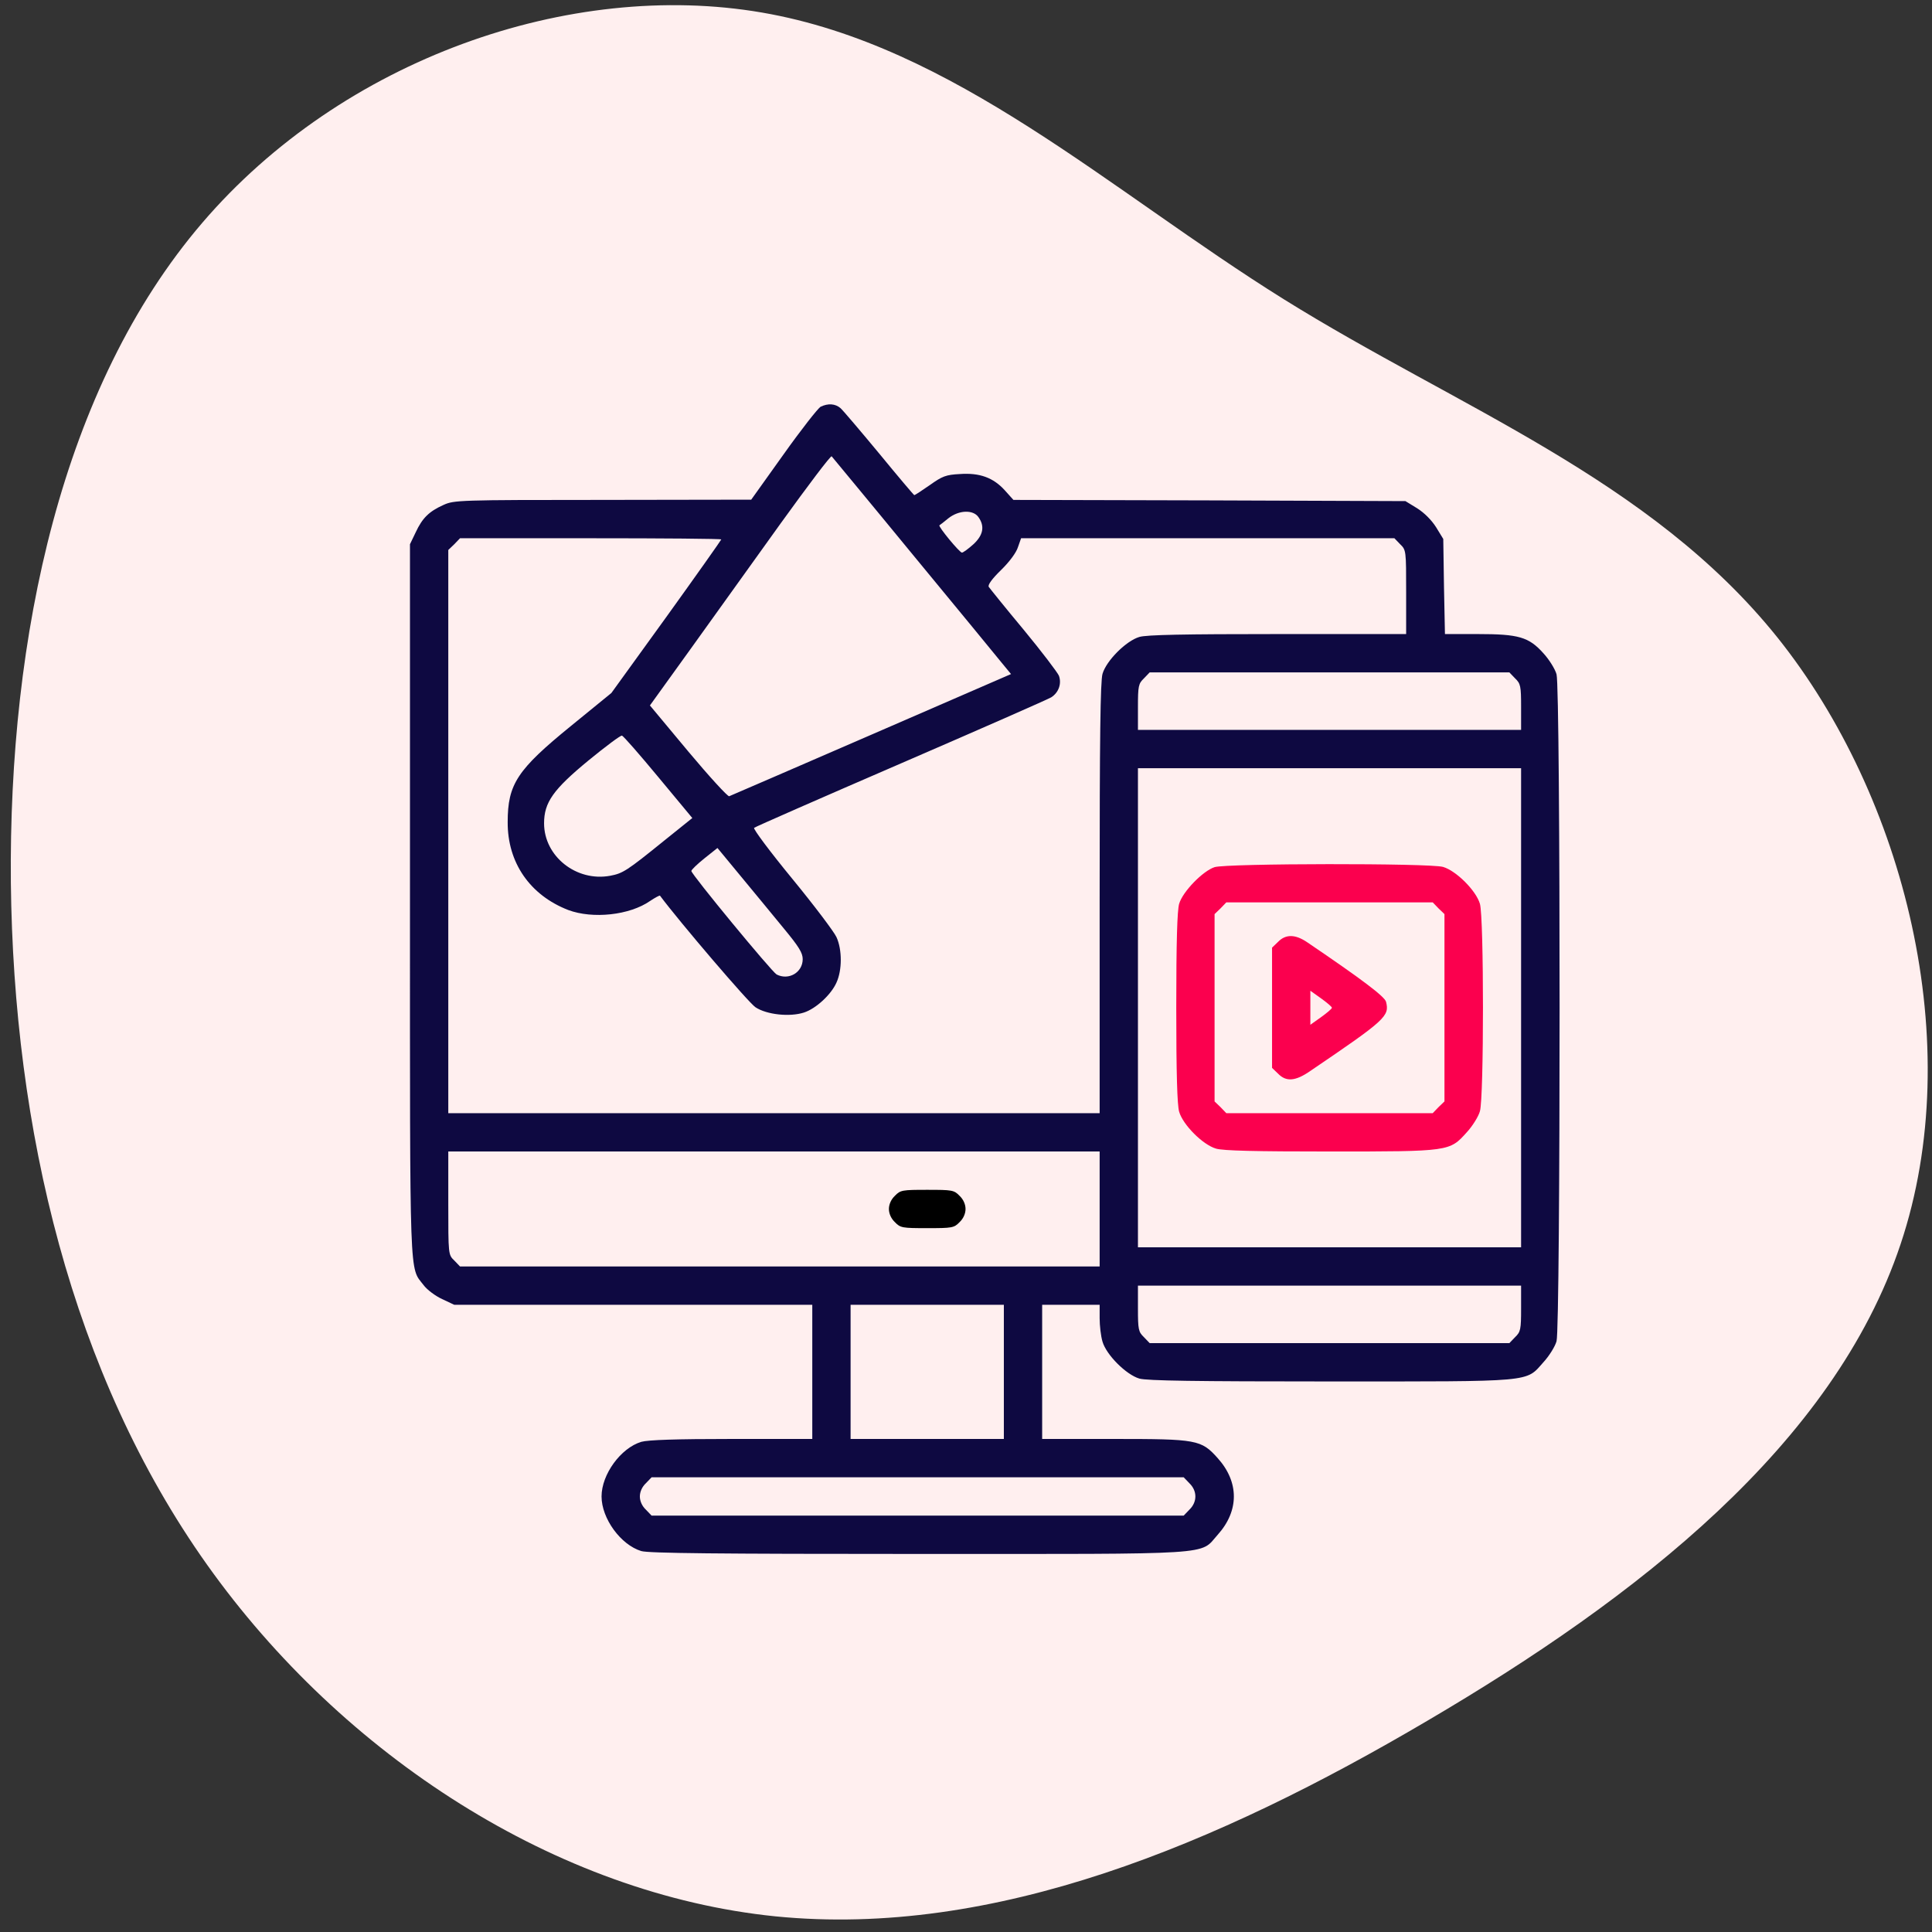 <?xml version="1.0" encoding="UTF-8"?>
<svg width="121px" height="121px" viewBox="0 0 121 121" version="1.1" xmlns="http://www.w3.org/2000/svg" xmlns:xlink="http://www.w3.org/1999/xlink">
    <rect x="0" y="0" width="121" height="121" fill="#333333" stroke="none"/>
    <title>Digital Marketing</title>
    <g id="Page-1" stroke="none" stroke-width="1" fill="none" fill-rule="evenodd">
        <g id="Real-Estate_V01" transform="translate(-1047, -1090)" fill-rule="nonzero">
            <g id="Group-22" transform="translate(143, 1070)">
                <g id="Group-24-Copy" transform="translate(856, 0)">
                    <g id="Digital-Marketing" transform="translate(48.676, 20.324)">
                        <path d="M106.332,11.901 C116.609,20.697 121.584,34.939 119.513,46.965 C117.443,58.99 108.352,68.75 101.56,79.643 C94.768,90.536 90.323,102.585 80.375,110.562 C70.4,118.539 54.896,122.467 42.372,118.274 C29.822,114.08 20.252,101.79 12.526,88.632 C4.774,75.474 -1.085,61.496 0.279,47.808 C1.668,34.12 10.329,20.721 22.298,12.214 C34.267,3.707 49.594,0.092 65.022,-0.077 C80.476,-0.221 96.055,3.105 106.332,11.901 Z" id="Path" fill="#FFEFEF" transform="translate(60.028, 59.947) rotate(-90) translate(-60.028, -59.947)"></path>
                        <g id="advertisig-agency" transform="translate(25, 25)">
                            <g id="Group" transform="translate(36, 36) scale(-1, 1) rotate(-180) translate(-36, -36)translate(-0, 0)">
                                <path d="M25.721,71.851 C25.556,71.761 24.507,70.426 23.397,68.865 L21.372,66.03 L12.074,66.015 C3.045,66.015 2.76,66 2.1,65.7 C1.201,65.295 0.781,64.89 0.361,63.989 L0,63.239 L0,40.945 C0,16.595 -0.044,18.02 0.856,16.835 C1.066,16.55 1.59,16.16 2.01,15.965 L2.775,15.605 L13.993,15.605 L25.197,15.605 L25.197,11.404 L25.197,7.203 L20.157,7.203 C16.633,7.203 14.923,7.143 14.488,7.023 C13.199,6.633 11.999,4.982 11.999,3.602 C11.999,2.222 13.199,0.571 14.488,0.181 C14.953,0.046 19.138,0.001 31.825,0.001 C50.752,0.001 49.433,-0.089 50.587,1.202 C51.937,2.702 51.937,4.502 50.587,6.003 C49.552,7.158 49.298,7.203 44.063,7.203 L39.594,7.203 L39.594,11.404 L39.594,15.605 L41.394,15.605 L43.194,15.605 L43.194,14.764 C43.194,14.299 43.269,13.639 43.374,13.294 C43.613,12.469 44.858,11.224 45.683,10.984 C46.148,10.849 49.178,10.804 57.621,10.804 C70.504,10.804 69.859,10.744 70.984,12.004 C71.344,12.394 71.719,12.994 71.809,13.324 C72.064,14.179 72.064,54.237 71.809,55.093 C71.719,55.423 71.344,56.023 70.984,56.413 C70.069,57.433 69.439,57.613 66.875,57.613 L64.82,57.613 L64.76,60.584 L64.715,63.569 L64.265,64.305 C63.98,64.755 63.53,65.205 63.08,65.49 L62.345,65.94 L50.062,65.985 L37.794,66.015 L37.255,66.615 C36.535,67.41 35.68,67.725 34.435,67.635 C33.565,67.59 33.34,67.5 32.56,66.945 C32.065,66.6 31.63,66.315 31.585,66.315 C31.555,66.315 30.566,67.485 29.396,68.91 C28.226,70.321 27.131,71.611 26.966,71.761 C26.636,72.046 26.186,72.076 25.721,71.851 Z M31.51,62.564 C34.27,59.218 36.775,56.173 37.075,55.798 L37.644,55.108 L28.901,51.312 C24.102,49.226 20.097,47.501 19.992,47.456 C19.902,47.426 18.748,48.686 17.428,50.262 L15.028,53.142 L17.578,56.683 C18.988,58.648 21.522,62.174 23.217,64.545 C24.927,66.915 26.351,68.805 26.411,68.745 C26.456,68.685 28.766,65.91 31.51,62.564 Z M35.605,64.935 C36.01,64.365 35.905,63.809 35.29,63.239 C34.975,62.954 34.645,62.714 34.57,62.714 C34.42,62.714 33.07,64.35 33.16,64.425 C33.19,64.44 33.445,64.635 33.715,64.86 C34.375,65.385 35.275,65.415 35.605,64.935 Z M19.497,63.539 C19.497,63.509 17.953,61.319 16.063,58.693 L12.614,53.922 L10.094,51.867 C6.72,49.121 6.12,48.221 6.12,45.836 C6.105,43.3 7.514,41.26 9.914,40.33 C11.444,39.759 13.753,40 15.043,40.9 C15.358,41.11 15.643,41.26 15.658,41.23 C16.888,39.579 21.207,34.523 21.642,34.238 C22.347,33.773 23.787,33.623 24.672,33.908 C25.422,34.148 26.381,35.034 26.711,35.784 C27.071,36.564 27.071,37.854 26.711,38.634 C26.561,38.964 25.317,40.615 23.937,42.295 C22.557,43.975 21.492,45.401 21.552,45.476 C21.612,45.536 25.751,47.351 30.746,49.511 C35.74,51.672 39.969,53.532 40.164,53.652 C40.629,53.952 40.824,54.508 40.644,55.003 C40.554,55.213 39.564,56.518 38.424,57.898 C37.285,59.263 36.31,60.479 36.25,60.569 C36.175,60.689 36.46,61.079 37.015,61.619 C37.539,62.129 37.974,62.714 38.079,63.059 L38.274,63.614 L49.957,63.614 L61.655,63.614 L62.015,63.239 C62.39,62.879 62.39,62.834 62.39,60.239 L62.39,57.613 L54.352,57.613 C48.473,57.613 46.133,57.568 45.683,57.433 C44.858,57.193 43.613,55.948 43.374,55.123 C43.239,54.658 43.194,51.177 43.194,41.05 L43.194,27.607 L22.797,27.607 L2.4,27.607 L2.4,45.236 L2.4,62.879 L2.775,63.239 L3.135,63.614 L11.324,63.614 C15.823,63.614 19.497,63.584 19.497,63.539 Z M69.214,54.838 C69.559,54.508 69.589,54.357 69.589,53.037 L69.589,51.612 L57.591,51.612 L45.593,51.612 L45.593,53.037 C45.593,54.357 45.623,54.508 45.968,54.838 L46.328,55.213 L57.591,55.213 L68.854,55.213 L69.214,54.838 Z M15.553,48.656 L17.683,46.091 L15.928,44.681 C13.573,42.775 13.334,42.625 12.539,42.475 C10.424,42.085 8.399,43.69 8.399,45.761 C8.399,47.066 8.969,47.876 11.174,49.692 C12.254,50.577 13.199,51.282 13.274,51.252 C13.364,51.237 14.383,50.067 15.553,48.656 Z M69.589,34.208 L69.589,19.205 L57.591,19.205 L45.593,19.205 L45.593,34.208 L45.593,49.211 L57.591,49.211 L69.589,49.211 L69.589,34.208 Z M23.427,39.159 C24.357,38.034 24.597,37.644 24.597,37.254 C24.597,36.414 23.712,35.904 22.962,36.294 C22.647,36.474 17.623,42.565 17.623,42.775 C17.623,42.85 17.998,43.21 18.448,43.57 L19.258,44.215 L20.757,42.4 C21.582,41.41 22.782,39.94 23.427,39.159 Z M43.194,21.606 L43.194,18.005 L23.172,18.005 L3.135,18.005 L2.775,18.38 C2.4,18.74 2.4,18.74 2.4,21.981 L2.4,25.207 L22.797,25.207 L43.194,25.207 L43.194,21.606 Z M69.589,15.38 C69.589,14.059 69.559,13.909 69.214,13.579 L68.854,13.204 L57.591,13.204 L46.328,13.204 L45.968,13.579 C45.623,13.909 45.593,14.059 45.593,15.38 L45.593,16.805 L57.591,16.805 L69.589,16.805 L69.589,15.38 Z M37.195,11.404 L37.195,7.203 L32.395,7.203 L27.596,7.203 L27.596,11.404 L27.596,15.605 L32.395,15.605 L37.195,15.605 L37.195,11.404 Z M48.818,4.427 C49.313,3.947 49.313,3.257 48.818,2.777 L48.458,2.402 L31.795,2.402 L15.133,2.402 L14.773,2.777 C14.533,3.002 14.398,3.317 14.398,3.602 C14.398,3.887 14.533,4.202 14.773,4.427 L15.133,4.802 L31.795,4.802 L48.458,4.802 L48.818,4.427 Z" id="Shape" fill="#0E0941"></path>
                                <path d="M50.392,43.015 C49.657,42.775 48.398,41.485 48.173,40.72 C48.053,40.285 47.993,38.394 47.993,34.208 C47.993,30.023 48.053,28.132 48.173,27.697 C48.413,26.872 49.657,25.627 50.482,25.387 C50.932,25.252 52.942,25.207 57.621,25.207 C65.135,25.207 65.105,25.207 66.185,26.407 C66.545,26.797 66.92,27.397 67.01,27.727 C67.265,28.567 67.265,39.865 67.01,40.72 C66.77,41.545 65.525,42.79 64.7,43.03 C63.875,43.27 51.172,43.255 50.392,43.015 Z M64.415,40.435 L64.79,40.075 L64.79,34.208 L64.79,28.342 L64.415,27.982 L64.055,27.607 L57.591,27.607 L51.127,27.607 L50.767,27.982 L50.392,28.342 L50.392,34.208 L50.392,40.075 L50.767,40.435 L51.127,40.81 L57.591,40.81 L64.055,40.81 L64.415,40.435 Z" id="Shape" fill="#FB004E"></path>
                                <path d="M54.367,38.334 L53.992,37.974 L53.992,34.208 L53.992,30.443 L54.367,30.083 C54.877,29.557 55.462,29.602 56.406,30.263 C61.116,33.458 61.356,33.683 61.131,34.583 C61.041,34.914 59.631,35.979 56.181,38.319 C55.447,38.814 54.847,38.829 54.367,38.334 Z M57.741,34.208 C57.741,34.148 57.441,33.893 57.066,33.623 L56.391,33.143 L56.391,34.208 L56.391,35.274 L57.066,34.793 C57.441,34.523 57.741,34.268 57.741,34.208 Z" id="Shape" fill="#FB004E"></path>
                                <path d="M30.371,22.431 C30.131,22.206 29.996,21.891 29.996,21.606 C29.996,21.321 30.131,21.006 30.371,20.781 C30.716,20.421 30.836,20.406 32.395,20.406 C33.955,20.406 34.075,20.421 34.42,20.781 C34.66,21.006 34.795,21.321 34.795,21.606 C34.795,21.891 34.66,22.206 34.42,22.431 C34.075,22.791 33.955,22.806 32.395,22.806 C30.836,22.806 30.716,22.791 30.371,22.431 Z" id="Path" fill="#000000"></path>
                            </g>
                        </g>
                    </g>
                </g>
            </g>
        </g>
    </g>
</svg>
